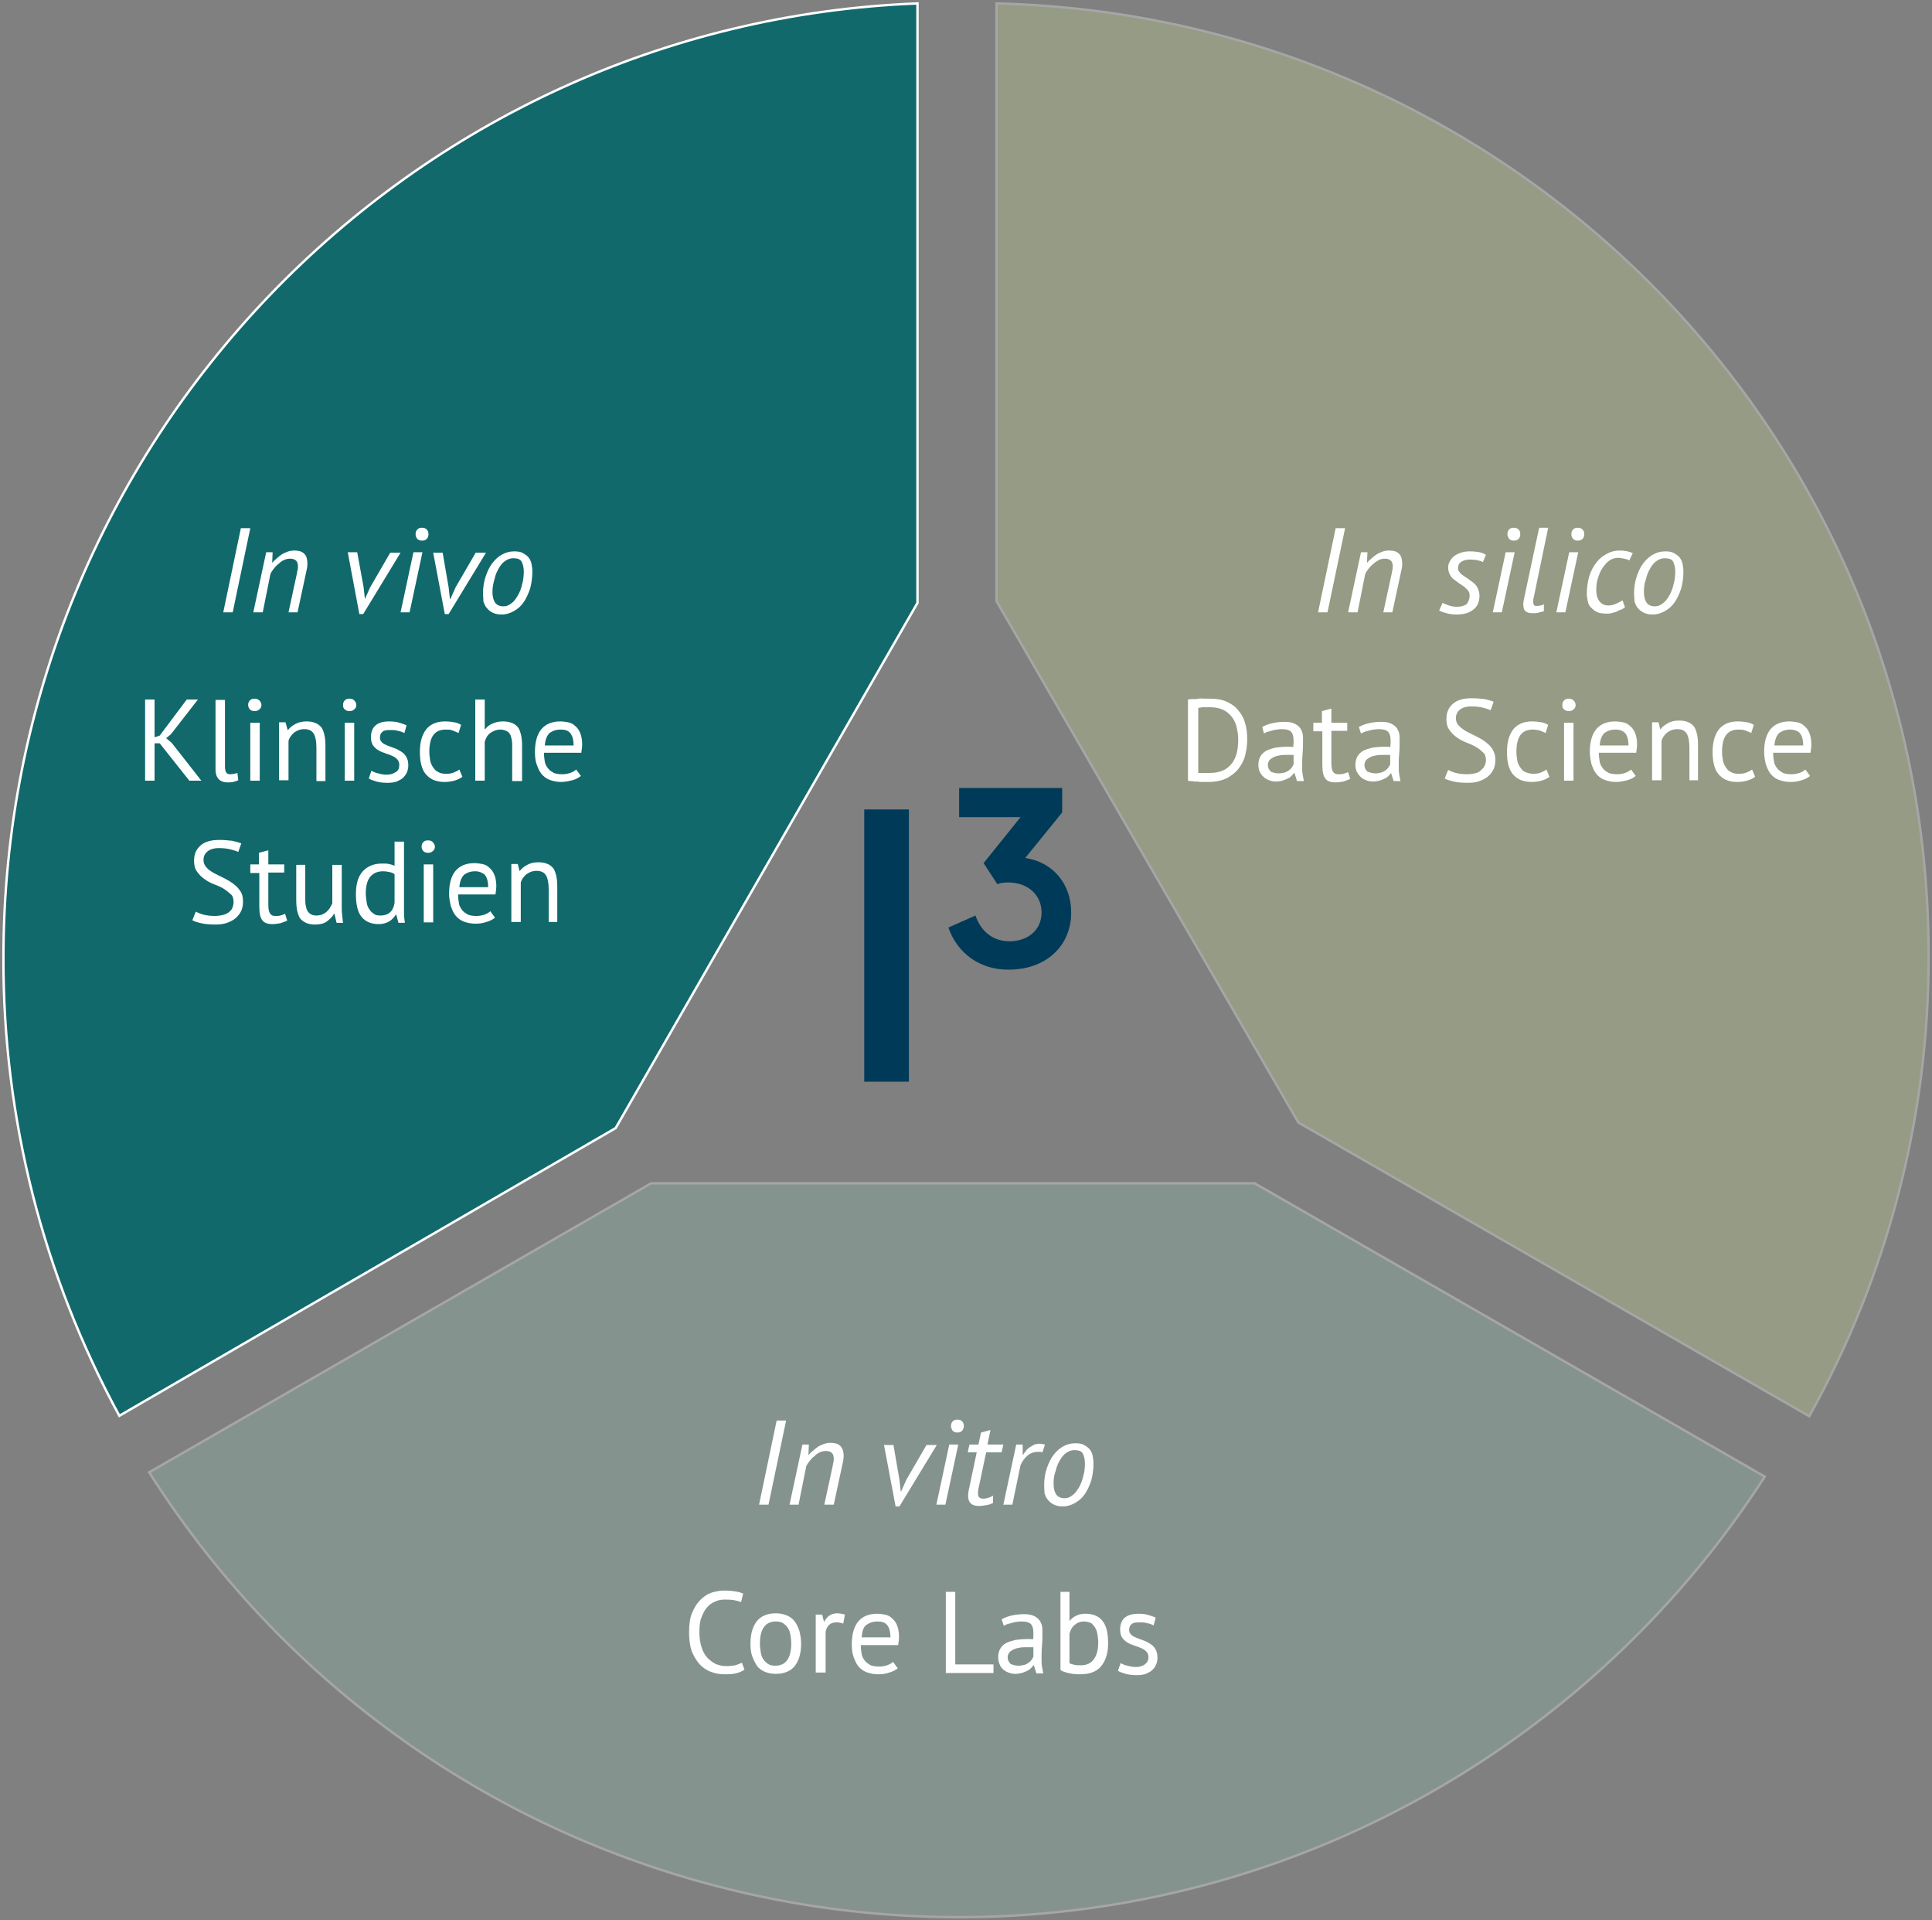 <svg xmlns="http://www.w3.org/2000/svg" xmlns:xlink="http://www.w3.org/1999/xlink" id="Ebene_1" x="0px" y="0px" viewBox="0 0 450 447.2" xml:space="preserve"><rect x="0" y="0" width="450" height="447.2" fill="#808080" stroke="none"/><g id="Gruppe_11_00000158750010800785946660000008504024992842609069_" transform="translate(0 0.001)">	<g id="Gruppe_6_00000165215396156392420470000007376741259705454522_" transform="translate(0 -0.001)">		<g>			<defs>				<rect id="SVGID_00000098201545481975005590000013239417201880382139_" width="214.5" height="330.8"></rect>			</defs>			<clipPath id="SVGID_00000033346312459264601390000010645547083663679665_">				<use xlink:href="#SVGID_00000098201545481975005590000013239417201880382139_"></use>			</clipPath>							<g id="Gruppe_5_00000002368109897427468380000000597105095724429988_" clip-path="url(#SVGID_00000033346312459264601390000010645547083663679665_)">				<path id="Pfad_2_00000003798171941381747440000012029810922355307199_" fill="#11696C" d="M213.7,140.4V0.8     C95.3,5.4,0.8,103.2,0.8,223.1c-0.1,37.2,9.2,73.9,27,106.6l115.6-67L213.7,140.4z"></path>									<path id="Pfad_3_00000132795861382522478860000012075003274422794403_" fill="#11696C" stroke="#FFFFFF" stroke-width="0.559" stroke-miterlimit="10" d="     M213.7,140.4V0.8C95.3,5.4,0.8,103.2,0.8,223.1c-0.1,37.2,9.2,73.9,27,106.6l115.6-67L213.7,140.4z"></path>			</g>		</g>	</g>	<g id="Gruppe_8_00000062895154179309650020000014139433754123163307_" transform="translate(231.308 -0.001)">		<g>			<defs>				<rect id="SVGID_00000081624177916386887560000016192144710921515686_" x="0" width="218.7" height="330.8"></rect>			</defs>			<clipPath id="SVGID_00000072965328240725171210000005376121433036990354_">				<use xlink:href="#SVGID_00000081624177916386887560000016192144710921515686_"></use>			</clipPath>							<g id="Gruppe_7_00000103946112012563678480000012575469127074517169_" opacity="0.3" clip-path="url(#SVGID_00000072965328240725171210000005376121433036990354_)">				<path id="Pfad_4_00000062172214333398809990000009342859217640399252_" fill="#C6DB8C" d="M71.1,261.4l119,68.4     C208.4,297,218,260,217.9,222.5C217.9,101.8,121.2,3.7,0.8,0.8V140L71.1,261.4z"></path>									<path id="Pfad_5_00000103243839444517233950000003215658304534100915_" fill="#C6DB8C" stroke="#FFFFFF" stroke-width="0.559" stroke-miterlimit="10" d="     M71.1,261.4l119,68.4C208.4,297,218,260,217.9,222.5C217.9,101.8,121.2,3.7,0.8,0.8V140L71.1,261.4z"></path>			</g>		</g>	</g>	<g id="Gruppe_10_00000054983078190968820530000002855726824492002215_" transform="translate(33.645 274.766)">		<g>			<defs>				<rect id="SVGID_00000089563888153445651630000003259949157186892942_" x="0" y="0" width="378.5" height="172.4"></rect>			</defs>			<clipPath id="SVGID_00000044884712823691186080000002625272645318466203_">				<use xlink:href="#SVGID_00000089563888153445651630000003259949157186892942_"></use>			</clipPath>							<g id="Gruppe_9_00000142167659892471775490000001894551818613821358_" opacity="0.3" clip-path="url(#SVGID_00000044884712823691186080000002625272645318466203_)">				<path id="Pfad_6_00000119833683823514933030000016984795921018736791_" fill="#8EBEAB" d="M118,0.8L1.1,68.1     C67.2,172.2,205.2,203,309.3,136.8c27.3-17.4,50.6-40.5,68.1-67.7L258.6,0.8H118z"></path>									<path id="Pfad_7_00000071520169249064442630000007932983097287185853_" fill="#8EBEAB" stroke="#FFFFFF" stroke-width="0.56" stroke-miterlimit="10" d="     M118,0.8L1.1,68.1C67.2,172.2,205.2,203,309.3,136.8c27.3-17.4,50.6-40.5,68.1-67.7L258.6,0.8H118z"></path>			</g>		</g>	</g>	<g>		<path fill="#003A59" d="M211.7,251.9h-10.4v-63.4h10.4V251.9z"></path>	</g>	<g>		<path fill="#003A59" d="M220.9,216l6.3-2.8c1.3,3.8,4.2,6,7.9,6c4.4,0,7.5-2.7,7.5-6.7c0-4.1-3.2-7-7.8-7c-0.9,0-1.7,0.1-2.5,0.4   l-3.2-4.9l8.6-10.7h-14.3v-6.8h24v5.7l-8.6,10.6c6.3,0.9,10.7,5.9,10.7,12.7c0,7.9-6,13.3-14.5,13.3   C228.4,225.9,223,222.1,220.9,216z"></path>	</g>	<g>		<path fill="#FFFFFF" d="M56.1,123h2.2l-4.1,19.6H52L56.1,123z"></path>		<path fill="#FFFFFF" d="M67.2,142.6l1.9-8.8c0.1-0.3,0.1-0.7,0.2-1c0.1-0.3,0.1-0.6,0.1-0.9c0-0.5-0.1-1-0.4-1.3s-0.7-0.5-1.4-0.5   c-0.5,0-1,0.1-1.4,0.3c-0.5,0.2-0.9,0.5-1.3,0.9c-0.4,0.3-0.8,0.7-1.1,1.1c-0.3,0.4-0.6,0.8-0.8,1.2l-1.8,9H59l3-14h1.5l-0.1,2.4   h0.1c0.2-0.3,0.5-0.6,0.9-0.9c0.3-0.3,0.7-0.6,1.1-0.9c0.4-0.3,0.9-0.5,1.4-0.7c0.5-0.2,1.1-0.3,1.7-0.3c0.9,0,1.7,0.2,2.2,0.7   c0.5,0.4,0.8,1.2,0.8,2.4c0,0.6-0.1,1.2-0.3,2l-2,9.3H67.2z"></path>		<path fill="#FFFFFF" d="M84.7,136.8l0.3,2.7H85l1.2-2.7l4.7-8.1h2.4l-8.7,14.3h-0.9L81,128.6h2.2L84.7,136.8z"></path>		<path fill="#FFFFFF" d="M96.3,128.6h2.1l-3,14h-2.1L96.3,128.6z M96.8,124.4c0-0.4,0.1-0.8,0.4-1.1s0.6-0.4,1.1-0.4   c0.4,0,0.8,0.1,1.1,0.4c0.3,0.3,0.4,0.7,0.4,1.1c0,0.4-0.1,0.8-0.4,1.1c-0.3,0.3-0.7,0.4-1.1,0.4c-0.4,0-0.8-0.1-1.1-0.4   C96.9,125.1,96.8,124.8,96.8,124.4z"></path>		<path fill="#FFFFFF" d="M104.5,136.8l0.3,2.7h0.1l1.2-2.7l4.7-8.1h2.4l-8.7,14.3h-0.9l-2.7-14.3h2.2L104.5,136.8z"></path>		<path fill="#FFFFFF" d="M112.5,138.3c0-1.5,0.2-2.8,0.6-4s0.9-2.3,1.6-3.2c0.7-0.9,1.5-1.6,2.3-2c0.9-0.5,1.8-0.7,2.8-0.7   c0.8,0,1.5,0.1,2,0.4s1,0.6,1.3,1s0.6,0.9,0.7,1.5s0.2,1.2,0.2,1.8c0,1.4-0.2,2.7-0.5,3.9c-0.4,1.2-0.9,2.3-1.5,3.2   c-0.6,0.9-1.4,1.6-2.3,2.1c-0.9,0.5-1.8,0.8-2.8,0.8c-0.8,0-1.5-0.1-2.1-0.4s-1-0.6-1.4-1.1c-0.4-0.4-0.6-1-0.8-1.5   C112.6,139.4,112.5,138.8,112.5,138.3z M114.7,137.8c0,1.1,0.2,1.9,0.6,2.5c0.4,0.6,1.1,0.9,2,0.9c0.6,0,1.2-0.2,1.8-0.7   c0.6-0.4,1-1,1.5-1.8c0.4-0.7,0.8-1.6,1-2.6c0.3-1,0.4-2,0.4-3c0-1-0.2-1.7-0.5-2.3c-0.3-0.6-1-0.8-2-0.8c-0.6,0-1.2,0.2-1.8,0.6   c-0.6,0.4-1.1,1-1.5,1.7c-0.4,0.7-0.8,1.5-1,2.5C114.9,135.8,114.7,136.8,114.7,137.8z"></path>	</g>	<g>		<path fill="#FFFFFF" d="M37.2,173.1H36v8.7h-2.2v-18.9H36v8.8l1.2-0.4l6.3-8.4h2.6l-6.3,8.1l-1.1,0.9L40,173l6.9,8.8h-2.8   L37.2,173.1z"></path>		<path fill="#FFFFFF" d="M52.4,178.5c0,0.6,0.1,1.1,0.3,1.4c0.2,0.3,0.5,0.4,0.9,0.4c0.2,0,0.5,0,0.8-0.1c0.3,0,0.6-0.1,0.9-0.2   l0.2,1.7c-0.3,0.1-0.7,0.3-1.2,0.4c-0.5,0.1-1,0.1-1.3,0.1c-0.8,0-1.5-0.2-2-0.7c-0.5-0.5-0.8-1.2-0.8-2.3v-16.2h2.2V178.5z"></path>		<path fill="#FFFFFF" d="M57.8,164.2c0-0.4,0.1-0.8,0.4-1.1c0.3-0.3,0.6-0.4,1.1-0.4c0.4,0,0.8,0.1,1.1,0.4   c0.3,0.3,0.5,0.7,0.5,1.1s-0.2,0.8-0.5,1c-0.3,0.3-0.7,0.4-1.1,0.4c-0.4,0-0.8-0.1-1.1-0.4C58,165,57.8,164.6,57.8,164.2z    M58.3,168.3h2.2v13.5h-2.2V168.3z"></path>		<path fill="#FFFFFF" d="M73.7,181.8v-7.7c0-1.4-0.2-2.5-0.6-3.2c-0.4-0.7-1.1-1.1-2.2-1.1c-1,0-1.7,0.3-2.4,0.8   c-0.6,0.5-1.1,1.2-1.3,1.9v9.2h-2.2v-13.5h1.5L67,170h0.1c0.4-0.6,1-1,1.7-1.4c0.7-0.4,1.6-0.6,2.6-0.6c0.7,0,1.4,0.1,1.9,0.3   c0.6,0.2,1,0.5,1.4,0.9s0.6,1,0.8,1.7c0.2,0.7,0.3,1.7,0.3,2.8v8.2H73.7z"></path>		<path fill="#FFFFFF" d="M79.9,164.2c0-0.4,0.1-0.8,0.4-1.1c0.3-0.3,0.6-0.4,1.1-0.4s0.8,0.1,1.1,0.4c0.3,0.3,0.5,0.7,0.5,1.1   s-0.2,0.8-0.5,1c-0.3,0.3-0.7,0.4-1.1,0.4s-0.8-0.1-1.1-0.4C80,165,79.9,164.6,79.9,164.2z M80.3,168.3h2.2v13.5h-2.2V168.3z"></path>		<path fill="#FFFFFF" d="M93,178.1c0-0.5-0.2-1-0.5-1.3c-0.3-0.3-0.7-0.6-1.2-0.8c-0.5-0.2-1-0.4-1.6-0.6c-0.6-0.2-1.1-0.4-1.6-0.7   s-0.9-0.7-1.2-1.1s-0.5-1.1-0.5-1.9c0-1.3,0.4-2.2,1.1-2.8c0.7-0.6,1.8-0.9,3.1-0.9c1,0,1.8,0.1,2.4,0.3c0.7,0.2,1.2,0.4,1.7,0.6   l-0.5,1.8c-0.4-0.2-0.9-0.4-1.5-0.5c-0.6-0.2-1.2-0.2-1.9-0.2c-0.8,0-1.4,0.1-1.7,0.4c-0.4,0.3-0.6,0.7-0.6,1.4   c0,0.5,0.2,0.8,0.5,1.1s0.7,0.5,1.2,0.7s1,0.4,1.6,0.6c0.6,0.2,1.1,0.5,1.6,0.8c0.5,0.3,0.9,0.7,1.2,1.2c0.3,0.5,0.5,1.1,0.5,2   c0,0.6-0.1,1.1-0.3,1.6s-0.5,0.9-0.9,1.3c-0.4,0.4-0.9,0.6-1.5,0.9c-0.6,0.2-1.3,0.3-2.1,0.3c-1,0-1.9-0.1-2.6-0.3   c-0.7-0.2-1.3-0.4-1.8-0.7l0.6-1.8c0.4,0.2,1,0.5,1.6,0.6c0.7,0.2,1.3,0.3,2,0.3c0.8,0,1.4-0.2,1.9-0.5   C92.8,179.5,93,178.9,93,178.1z"></path>		<path fill="#FFFFFF" d="M107.7,180.9c-0.5,0.4-1.2,0.7-1.9,0.9c-0.7,0.2-1.5,0.3-2.3,0.3c-1,0-1.9-0.2-2.6-0.5   c-0.7-0.3-1.3-0.8-1.8-1.4s-0.8-1.4-1-2.2s-0.3-1.8-0.3-2.9c0-2.3,0.5-4,1.5-5.3c1-1.2,2.5-1.8,4.3-1.8c0.9,0,1.6,0.1,2.2,0.2   c0.6,0.1,1.1,0.3,1.6,0.6l-0.6,1.9c-0.4-0.2-0.9-0.4-1.4-0.6s-1-0.2-1.6-0.2c-2.6,0-3.8,1.7-3.8,5.2c0,0.7,0.1,1.3,0.2,2   c0.1,0.6,0.4,1.2,0.7,1.6c0.3,0.5,0.7,0.9,1.2,1.1c0.5,0.3,1.1,0.4,1.9,0.4c0.6,0,1.2-0.1,1.7-0.3c0.5-0.2,0.9-0.4,1.3-0.7   L107.7,180.9z"></path>		<path fill="#FFFFFF" d="M119.3,181.8v-7.7c0-0.7,0-1.3-0.1-1.8c-0.1-0.5-0.2-1-0.4-1.3c-0.2-0.4-0.5-0.6-0.9-0.8   c-0.4-0.2-0.9-0.3-1.4-0.3c-0.8,0-1.6,0.3-2.3,0.8s-1.1,1.3-1.3,2.1v9h-2.2v-18.9h2.2v6.9h0.1c0.5-0.6,1-1,1.7-1.3   c0.7-0.3,1.5-0.5,2.4-0.5c0.8,0,1.4,0.1,2,0.3s1,0.5,1.4,0.9s0.6,1,0.8,1.7c0.2,0.7,0.3,1.7,0.3,2.8v8.2H119.3z"></path>		<path fill="#FFFFFF" d="M135.3,180.7c-0.5,0.4-1.2,0.8-2,1s-1.7,0.4-2.6,0.4c-1,0-1.9-0.2-2.7-0.5c-0.8-0.3-1.4-0.8-1.9-1.4   s-0.8-1.4-1.1-2.2s-0.4-1.8-0.4-2.9c0-2.3,0.5-4.1,1.5-5.3c1-1.2,2.5-1.8,4.4-1.8c0.6,0,1.2,0.1,1.8,0.2c0.6,0.1,1.2,0.4,1.6,0.8   c0.5,0.4,0.9,0.9,1.2,1.6c0.3,0.7,0.5,1.6,0.5,2.7c0,0.6-0.1,1.3-0.2,2h-8.7c0,0.8,0.1,1.5,0.2,2.1s0.4,1.1,0.8,1.6   c0.3,0.4,0.8,0.7,1.3,1c0.5,0.2,1.2,0.3,2,0.3c0.6,0,1.2-0.1,1.8-0.3c0.6-0.2,1.1-0.5,1.4-0.8L135.3,180.7z M130.6,169.9   c-1.1,0-1.9,0.3-2.6,0.8c-0.6,0.6-1,1.5-1.1,2.9h6.7c0-1.4-0.3-2.3-0.8-2.9S131.6,169.9,130.6,169.9z"></path>	</g>	<g>		<path fill="#FFFFFF" d="M54.4,210c0-0.8-0.2-1.4-0.7-1.8s-1-0.9-1.7-1.3c-0.7-0.4-1.4-0.7-2.2-1s-1.5-0.7-2.2-1.2s-1.2-1-1.7-1.7   c-0.5-0.7-0.7-1.5-0.7-2.6c0-1.5,0.5-2.6,1.5-3.5c1-0.9,2.5-1.3,4.4-1.3c1.1,0,2.1,0.1,3,0.2c0.9,0.2,1.6,0.4,2.1,0.6l-0.7,2   c-0.4-0.2-1-0.4-1.8-0.6c-0.8-0.2-1.7-0.3-2.7-0.3c-1.2,0-2.1,0.3-2.7,0.8c-0.6,0.5-0.9,1.2-0.9,1.9c0,0.7,0.2,1.3,0.7,1.8   c0.4,0.5,1,0.9,1.7,1.3c0.7,0.4,1.4,0.7,2.2,1.1c0.8,0.4,1.5,0.8,2.2,1.3s1.2,1,1.7,1.7s0.7,1.5,0.7,2.5c0,0.8-0.1,1.5-0.4,2.2   c-0.3,0.6-0.7,1.2-1.3,1.7c-0.6,0.5-1.2,0.8-2,1.1s-1.7,0.4-2.7,0.4c-1.3,0-2.5-0.1-3.3-0.3c-0.9-0.2-1.6-0.4-2.1-0.7l0.8-2   c0.4,0.2,1,0.5,1.8,0.7c0.8,0.2,1.7,0.3,2.7,0.3c0.6,0,1.2-0.1,1.7-0.2c0.5-0.1,1-0.3,1.4-0.6s0.7-0.6,0.9-1   C54.3,211,54.4,210.5,54.4,210z"></path>		<path fill="#FFFFFF" d="M58.2,201.3h2.1v-2.7l2.2-0.6v3.3h3.7v1.9h-3.7v7.5c0,0.9,0.1,1.6,0.4,2c0.2,0.4,0.6,0.6,1.2,0.6   c0.5,0,0.9,0,1.2-0.1c0.3-0.1,0.7-0.2,1.1-0.4l0.5,1.6c-0.5,0.2-1,0.4-1.6,0.6c-0.6,0.1-1.2,0.2-1.9,0.2c-1.1,0-1.9-0.3-2.3-0.9   c-0.5-0.6-0.7-1.7-0.7-3.1v-7.9h-2.1V201.3z"></path>		<path fill="#FFFFFF" d="M71.1,201.3v7.7c0,0.7,0,1.3,0.1,1.8c0.1,0.5,0.2,1,0.4,1.3c0.2,0.4,0.5,0.6,0.8,0.8   c0.3,0.2,0.8,0.3,1.3,0.3c0.5,0,0.9-0.1,1.3-0.2c0.4-0.2,0.7-0.4,1-0.6c0.3-0.3,0.6-0.6,0.8-0.9c0.2-0.4,0.4-0.7,0.6-1.1v-9h2.2   v9.7c0,0.6,0,1.3,0.1,2s0.1,1.3,0.2,1.8h-1.5l-0.5-2.1h-0.1c-0.4,0.7-1,1.3-1.7,1.8s-1.6,0.7-2.7,0.7c-0.7,0-1.4-0.1-1.9-0.3   c-0.5-0.2-1-0.5-1.4-0.9c-0.4-0.4-0.6-1-0.8-1.7c-0.2-0.7-0.3-1.7-0.3-2.8v-8.2H71.1z"></path>		<path fill="#FFFFFF" d="M94.1,210.2c0,0.9,0,1.8,0,2.5s0.1,1.5,0.2,2.2h-1.5l-0.5-1.9h-0.1c-0.4,0.6-0.9,1.2-1.6,1.6   c-0.7,0.4-1.5,0.6-2.4,0.6c-1.8,0-3.1-0.6-4-1.7s-1.3-2.9-1.3-5.3c0-2.3,0.5-4.1,1.6-5.3s2.6-1.8,4.5-1.8c0.7,0,1.2,0,1.6,0.1   c0.4,0.1,0.8,0.2,1.3,0.4v-5.6h2.2V210.2z M88.6,213.2c0.9,0,1.6-0.2,2.2-0.7s0.9-1.2,1.1-2.2v-6.7c-0.3-0.3-0.7-0.4-1.1-0.5   c-0.4-0.1-1-0.2-1.6-0.2c-1.2,0-2.2,0.4-2.9,1.2c-0.7,0.8-1.1,2.1-1.1,3.9c0,0.7,0.1,1.4,0.2,2.1s0.3,1.2,0.6,1.6   c0.3,0.5,0.6,0.8,1.1,1.1C87.4,213.1,88,213.2,88.6,213.2z"></path>		<path fill="#FFFFFF" d="M98.2,197.2c0-0.4,0.1-0.8,0.4-1.1c0.3-0.3,0.6-0.4,1.1-0.4c0.4,0,0.8,0.1,1.1,0.4   c0.3,0.3,0.5,0.7,0.5,1.1s-0.2,0.8-0.5,1c-0.3,0.3-0.7,0.4-1.1,0.4c-0.4,0-0.8-0.1-1.1-0.4C98.4,198,98.2,197.6,98.2,197.2z    M98.7,201.3h2.2v13.5h-2.2V201.3z"></path>		<path fill="#FFFFFF" d="M115.3,213.7c-0.5,0.4-1.2,0.8-2,1c-0.8,0.3-1.7,0.4-2.6,0.4c-1,0-1.9-0.2-2.7-0.5   c-0.8-0.3-1.4-0.8-1.9-1.4s-0.8-1.4-1.1-2.2c-0.2-0.9-0.4-1.8-0.4-2.9c0-2.3,0.5-4.1,1.5-5.3c1-1.2,2.5-1.8,4.4-1.8   c0.6,0,1.2,0.1,1.8,0.2c0.6,0.1,1.2,0.4,1.6,0.8c0.5,0.4,0.9,0.9,1.2,1.6c0.3,0.7,0.5,1.6,0.5,2.7c0,0.6-0.1,1.3-0.2,2h-8.7   c0,0.8,0.1,1.5,0.2,2.1s0.4,1.1,0.8,1.6c0.3,0.4,0.8,0.7,1.3,1c0.5,0.2,1.2,0.3,2,0.3c0.6,0,1.2-0.1,1.8-0.3   c0.6-0.2,1.1-0.5,1.4-0.8L115.3,213.7z M110.7,202.9c-1.1,0-1.9,0.3-2.6,0.8c-0.6,0.6-1,1.5-1.1,2.9h6.7c0-1.4-0.3-2.3-0.8-2.9   C112.3,203.2,111.6,202.9,110.7,202.9z"></path>		<path fill="#FFFFFF" d="M127.8,214.8v-7.7c0-1.4-0.2-2.5-0.6-3.2c-0.4-0.7-1.1-1.1-2.2-1.1c-1,0-1.7,0.3-2.4,0.8   c-0.6,0.5-1.1,1.2-1.3,1.9v9.2h-2.2v-13.5h1.5l0.4,1.6h0.1c0.4-0.6,1-1,1.7-1.4c0.7-0.4,1.6-0.6,2.6-0.6c0.7,0,1.4,0.1,1.9,0.3   c0.6,0.2,1,0.5,1.4,0.9s0.6,1,0.8,1.7c0.2,0.7,0.3,1.7,0.3,2.8v8.2H127.8z"></path>	</g>	<g>		<path fill="#FFFFFF" d="M311.1,123h2.2l-4.1,19.6H307L311.1,123z"></path>		<path fill="#FFFFFF" d="M322.2,142.6l1.9-8.8c0.1-0.3,0.1-0.7,0.2-1c0.1-0.3,0.1-0.6,0.1-0.9c0-0.5-0.1-1-0.4-1.3   s-0.7-0.5-1.4-0.5c-0.5,0-1,0.1-1.4,0.3s-0.9,0.5-1.3,0.9c-0.4,0.3-0.8,0.7-1.1,1.1c-0.3,0.4-0.6,0.8-0.8,1.2l-1.8,9H314l3-14h1.5   l-0.1,2.4h0.1c0.2-0.3,0.5-0.6,0.9-0.9c0.3-0.3,0.7-0.6,1.1-0.9c0.4-0.3,0.9-0.5,1.4-0.7c0.5-0.2,1.1-0.3,1.7-0.3   c0.9,0,1.7,0.2,2.2,0.7c0.5,0.4,0.8,1.2,0.8,2.4c0,0.6-0.1,1.2-0.3,2l-2,9.3H322.2z"></path>		<path fill="#FFFFFF" d="M342.3,138.7c0-0.5-0.1-0.9-0.4-1.2c-0.2-0.3-0.6-0.6-0.9-0.9c-0.4-0.3-0.8-0.5-1.2-0.8   c-0.4-0.3-0.8-0.6-1.2-0.9c-0.4-0.3-0.7-0.7-0.9-1.1c-0.2-0.4-0.4-1-0.4-1.6c0-0.5,0.1-1,0.4-1.5s0.6-0.9,1-1.2   c0.4-0.3,1-0.6,1.6-0.8s1.3-0.3,2-0.3c1,0,1.8,0.1,2.3,0.2c0.5,0.1,1,0.3,1.5,0.6l-0.7,1.7c-0.7-0.4-1.8-0.6-3.1-0.6   c-0.8,0-1.4,0.2-1.9,0.5c-0.5,0.3-0.8,0.8-0.8,1.5c0,0.4,0.1,0.7,0.4,1c0.2,0.3,0.6,0.6,0.9,0.8c0.4,0.3,0.8,0.5,1.2,0.8   s0.8,0.6,1.2,0.9c0.4,0.3,0.7,0.8,0.9,1.2c0.2,0.5,0.4,1,0.4,1.7c0,1.5-0.5,2.6-1.5,3.3c-1,0.8-2.3,1.1-3.9,1.1   c-0.8,0-1.6-0.1-2.3-0.3s-1.3-0.4-1.7-0.6l0.8-1.8c0.4,0.2,0.9,0.4,1.5,0.6s1.2,0.3,1.9,0.3c0.9,0,1.6-0.2,2.2-0.6   C342,140.2,342.3,139.5,342.3,138.7z"></path>		<path fill="#FFFFFF" d="M350.7,128.6h2.1l-3,14h-2.1L350.7,128.6z M351.1,124.4c0-0.4,0.1-0.8,0.4-1.1c0.3-0.3,0.6-0.4,1.1-0.4   c0.4,0,0.8,0.1,1.1,0.4s0.4,0.7,0.4,1.1c0,0.4-0.1,0.8-0.4,1.1c-0.3,0.3-0.7,0.4-1.1,0.4c-0.4,0-0.8-0.1-1.1-0.4   C351.3,125.1,351.1,124.8,351.1,124.4z"></path>		<path fill="#FFFFFF" d="M357.2,139.3c-0.1,0.3-0.1,0.6-0.1,0.8c0,0.4,0.1,0.6,0.2,0.8c0.1,0.2,0.3,0.2,0.5,0.2   c0.4,0,0.7,0,0.9-0.1c0.3,0,0.6-0.1,0.9-0.3v1.6c-0.2,0.1-0.4,0.2-0.6,0.2s-0.5,0.1-0.7,0.2c-0.2,0-0.5,0.1-0.7,0.1   c-0.2,0-0.4,0-0.6,0c-0.7,0-1.2-0.1-1.6-0.4c-0.4-0.3-0.6-0.8-0.6-1.7c0-0.4,0.1-0.8,0.2-1.4l3.5-16.4h2.1L357.2,139.3z"></path>		<path fill="#FFFFFF" d="M365.5,128.6h2.1l-3,14h-2.1L365.5,128.6z M366,124.4c0-0.4,0.1-0.8,0.4-1.1c0.3-0.3,0.6-0.4,1.1-0.4   c0.4,0,0.8,0.1,1.1,0.4s0.4,0.7,0.4,1.1c0,0.4-0.1,0.8-0.4,1.1c-0.3,0.3-0.7,0.4-1.1,0.4c-0.4,0-0.8-0.1-1.1-0.4   C366.1,125.1,366,124.8,366,124.4z"></path>		<path fill="#FFFFFF" d="M378.5,141.4c-0.3,0.2-0.6,0.5-1,0.6s-0.7,0.3-1.1,0.5c-0.4,0.1-0.8,0.2-1.1,0.3c-0.4,0.1-0.7,0.1-1.1,0.1   c-0.9,0-1.7-0.1-2.3-0.4s-1-0.7-1.4-1.1s-0.6-0.9-0.7-1.5c-0.1-0.5-0.2-1-0.2-1.5c0-1.6,0.2-3,0.6-4.3c0.4-1.3,1-2.3,1.7-3.2   c0.7-0.9,1.5-1.5,2.5-2c0.9-0.5,1.9-0.7,2.9-0.7c0.7,0,1.3,0.1,1.8,0.2c0.5,0.1,0.9,0.3,1.2,0.4l-0.8,1.7   c-0.3-0.2-0.7-0.3-1.2-0.4c-0.5-0.1-1-0.2-1.5-0.2c-0.6,0-1.3,0.2-1.9,0.6c-0.6,0.4-1.1,1-1.6,1.7s-0.8,1.5-1.1,2.4   s-0.4,1.8-0.4,2.8c0,1.2,0.3,2.1,0.8,2.7c0.5,0.6,1.2,0.9,2,0.9c0.6,0,1.1-0.1,1.8-0.4c0.6-0.3,1.1-0.5,1.5-0.8L378.5,141.4z"></path>		<path fill="#FFFFFF" d="M380.6,138.3c0-1.5,0.2-2.8,0.6-4s0.9-2.3,1.6-3.2c0.7-0.9,1.5-1.6,2.3-2c0.9-0.5,1.8-0.7,2.8-0.7   c0.8,0,1.5,0.1,2,0.4s1,0.6,1.3,1c0.3,0.4,0.6,0.9,0.7,1.5c0.1,0.6,0.2,1.2,0.2,1.8c0,1.4-0.2,2.7-0.5,3.9   c-0.4,1.2-0.9,2.3-1.5,3.2c-0.6,0.9-1.4,1.6-2.3,2.1c-0.9,0.5-1.8,0.8-2.8,0.8c-0.8,0-1.5-0.1-2.1-0.4s-1-0.6-1.4-1.1   c-0.4-0.4-0.6-1-0.8-1.5C380.7,139.4,380.6,138.8,380.6,138.3z M382.9,137.8c0,1.1,0.2,1.9,0.6,2.5c0.4,0.6,1.1,0.9,2,0.9   c0.6,0,1.2-0.2,1.8-0.7c0.6-0.4,1-1,1.5-1.8c0.4-0.7,0.8-1.6,1-2.6c0.3-1,0.4-2,0.4-3c0-1-0.2-1.7-0.5-2.3c-0.3-0.6-1-0.8-2-0.8   c-0.6,0-1.2,0.2-1.8,0.6s-1.1,1-1.5,1.7s-0.8,1.5-1,2.5C383,135.8,382.9,136.8,382.9,137.8z"></path>	</g>	<g>		<path fill="#FFFFFF" d="M276.8,162.9c0.3-0.1,0.7-0.1,1.1-0.1s0.9,0,1.3-0.1s0.9,0,1.4,0c0.4,0,0.8,0,1.2,0c1.5,0,2.8,0.2,3.9,0.7   c1.1,0.5,2,1.1,2.7,2c0.7,0.8,1.3,1.8,1.6,3c0.4,1.2,0.5,2.5,0.5,3.9c0,1.3-0.2,2.5-0.5,3.7s-0.9,2.2-1.6,3.1   c-0.7,0.9-1.7,1.6-2.8,2.2c-1.2,0.5-2.5,0.8-4.2,0.8c-0.3,0-0.7,0-1.1,0s-0.9,0-1.4-0.1c-0.5,0-0.9,0-1.3-0.1   c-0.4,0-0.7,0-0.9-0.1V162.9z M281.9,164.7c-0.2,0-0.5,0-0.8,0c-0.3,0-0.6,0-0.8,0c-0.3,0-0.5,0-0.7,0.1c-0.2,0-0.4,0-0.5,0.1V180   c0.1,0,0.3,0,0.5,0s0.5,0,0.8,0c0.3,0,0.5,0,0.8,0c0.3,0,0.4,0,0.5,0c1.3,0,2.3-0.2,3.2-0.6c0.9-0.4,1.5-1,2.1-1.7   c0.5-0.7,0.9-1.6,1.1-2.5c0.2-0.9,0.3-1.9,0.3-2.9c0-0.9-0.1-1.8-0.3-2.7c-0.2-0.9-0.5-1.7-1-2.4c-0.5-0.7-1.1-1.3-2-1.8   C284.1,164.9,283.1,164.7,281.9,164.7z"></path>		<path fill="#FFFFFF" d="M294,169.3c0.7-0.4,1.5-0.7,2.4-0.9s1.9-0.3,2.8-0.3c0.9,0,1.7,0.1,2.3,0.4c0.6,0.3,1,0.6,1.3,1   s0.5,0.9,0.6,1.3c0.1,0.5,0.1,1,0.1,1.5c0,1.1,0,2.1-0.1,3.2c-0.1,1-0.1,2-0.1,2.9c0,0.7,0,1.3,0.1,1.9c0.1,0.6,0.2,1.1,0.3,1.6   h-1.6l-0.6-1.9h-0.1c-0.2,0.3-0.4,0.5-0.6,0.7s-0.5,0.5-0.9,0.6c-0.3,0.2-0.7,0.3-1.2,0.5c-0.5,0.1-1,0.2-1.5,0.2   s-1.1-0.1-1.6-0.3s-0.9-0.4-1.3-0.8c-0.4-0.3-0.6-0.7-0.9-1.2c-0.2-0.5-0.3-1-0.3-1.6c0-0.8,0.2-1.5,0.5-2c0.3-0.5,0.8-1,1.4-1.3   c0.6-0.3,1.3-0.5,2.1-0.7c0.8-0.1,1.7-0.2,2.7-0.2c0.3,0,0.5,0,0.7,0c0.2,0,0.5,0,0.7,0.1c0.1-0.5,0.1-1,0.1-1.5   c0-1-0.2-1.7-0.6-2.1c-0.4-0.4-1.1-0.6-2.2-0.6c-0.3,0-0.6,0-1,0.1c-0.4,0-0.7,0.1-1.1,0.2c-0.4,0.1-0.7,0.2-1.1,0.3   s-0.6,0.3-0.9,0.4L294,169.3z M297.8,180.1c0.5,0,1-0.1,1.4-0.2c0.4-0.1,0.7-0.3,1-0.5c0.3-0.2,0.5-0.4,0.7-0.7   c0.2-0.3,0.3-0.5,0.4-0.7v-2.2c-0.3,0-0.5,0-0.8,0c-0.3,0-0.5,0-0.8,0c-0.6,0-1.1,0-1.6,0.1c-0.5,0.1-1,0.2-1.4,0.4   c-0.4,0.2-0.7,0.4-1,0.7c-0.2,0.3-0.4,0.7-0.4,1.1c0,0.6,0.2,1.1,0.7,1.6C296.5,179.9,297.1,180.1,297.8,180.1z"></path>		<path fill="#FFFFFF" d="M305.8,168.3h2.1v-2.7l2.2-0.6v3.3h3.7v1.9h-3.7v7.5c0,0.9,0.1,1.6,0.4,2c0.2,0.4,0.6,0.6,1.2,0.6   c0.5,0,0.9,0,1.2-0.1c0.3-0.1,0.7-0.2,1.1-0.4l0.5,1.6c-0.5,0.2-1,0.4-1.6,0.6c-0.6,0.1-1.2,0.2-1.9,0.2c-1.1,0-1.9-0.3-2.3-0.9   c-0.5-0.6-0.7-1.7-0.7-3.1v-7.9h-2.1V168.3z"></path>		<path fill="#FFFFFF" d="M316.5,169.3c0.7-0.4,1.5-0.7,2.4-0.9c0.9-0.2,1.9-0.3,2.8-0.3c0.9,0,1.7,0.1,2.3,0.4c0.6,0.3,1,0.6,1.3,1   c0.3,0.4,0.5,0.9,0.6,1.3c0.1,0.5,0.1,1,0.1,1.5c0,1.1,0,2.1-0.1,3.2c-0.1,1-0.1,2-0.1,2.9c0,0.7,0,1.3,0.1,1.9   c0.1,0.6,0.2,1.1,0.3,1.6h-1.6l-0.6-1.9H324c-0.2,0.3-0.4,0.5-0.6,0.7s-0.5,0.5-0.9,0.6c-0.3,0.2-0.7,0.3-1.2,0.5   c-0.5,0.1-1,0.2-1.5,0.2c-0.6,0-1.1-0.1-1.6-0.3c-0.5-0.2-0.9-0.4-1.3-0.8s-0.6-0.7-0.9-1.2c-0.2-0.5-0.3-1-0.3-1.6   c0-0.8,0.2-1.5,0.5-2c0.3-0.5,0.8-1,1.4-1.3c0.6-0.3,1.3-0.5,2.1-0.7c0.8-0.1,1.7-0.2,2.7-0.2c0.3,0,0.5,0,0.7,0s0.5,0,0.7,0.1   c0.1-0.5,0.1-1,0.1-1.5c0-1-0.2-1.7-0.6-2.1c-0.4-0.4-1.1-0.6-2.2-0.6c-0.3,0-0.6,0-1,0.1c-0.4,0-0.7,0.1-1.1,0.2   c-0.4,0.1-0.7,0.2-1.1,0.3c-0.3,0.1-0.6,0.3-0.9,0.4L316.5,169.3z M320.4,180.1c0.5,0,1-0.1,1.3-0.2c0.4-0.1,0.7-0.3,1-0.5   s0.5-0.4,0.7-0.7c0.2-0.3,0.3-0.5,0.4-0.7v-2.2c-0.3,0-0.5,0-0.8,0c-0.3,0-0.5,0-0.8,0c-0.6,0-1.1,0-1.6,0.1   c-0.5,0.1-1,0.2-1.4,0.4s-0.7,0.4-1,0.7c-0.2,0.3-0.4,0.7-0.4,1.1c0,0.6,0.2,1.1,0.7,1.6C319.1,179.9,319.7,180.1,320.4,180.1z"></path>	</g>	<g>		<path fill="#FFFFFF" d="M346.1,177c0-0.8-0.2-1.4-0.7-1.8c-0.5-0.5-1-0.9-1.7-1.3c-0.7-0.4-1.4-0.7-2.2-1   c-0.8-0.3-1.5-0.7-2.2-1.2s-1.2-1-1.7-1.7c-0.5-0.7-0.7-1.5-0.7-2.6c0-1.5,0.5-2.6,1.5-3.5c1-0.9,2.5-1.3,4.4-1.3   c1.1,0,2.1,0.1,3,0.2c0.9,0.2,1.6,0.4,2.1,0.6l-0.7,2c-0.4-0.2-1-0.4-1.8-0.6s-1.7-0.3-2.7-0.3c-1.2,0-2.1,0.3-2.7,0.8   c-0.6,0.5-0.9,1.2-0.9,1.9c0,0.7,0.2,1.3,0.7,1.8s1,0.9,1.7,1.3c0.7,0.4,1.4,0.7,2.2,1.1c0.8,0.4,1.5,0.8,2.2,1.3   c0.7,0.5,1.2,1,1.7,1.7c0.4,0.7,0.7,1.5,0.7,2.5c0,0.8-0.1,1.5-0.4,2.2c-0.3,0.6-0.7,1.2-1.3,1.7s-1.2,0.8-2,1.1s-1.7,0.4-2.7,0.4   c-1.4,0-2.5-0.1-3.3-0.3s-1.6-0.4-2.1-0.7l0.8-2c0.4,0.2,1,0.5,1.8,0.7c0.8,0.2,1.7,0.3,2.7,0.3c0.6,0,1.2-0.1,1.7-0.2   c0.5-0.1,1-0.3,1.3-0.6s0.7-0.6,0.9-1C346,178,346.1,177.5,346.1,177z"></path>		<path fill="#FFFFFF" d="M360.9,180.9c-0.5,0.4-1.2,0.7-1.9,0.9s-1.5,0.3-2.3,0.3c-1,0-1.9-0.2-2.6-0.5c-0.7-0.3-1.3-0.8-1.8-1.4   s-0.8-1.4-1-2.2s-0.3-1.8-0.3-2.9c0-2.3,0.5-4,1.5-5.3c1-1.2,2.5-1.8,4.3-1.8c0.9,0,1.6,0.1,2.2,0.2c0.6,0.1,1.1,0.3,1.6,0.6   l-0.6,1.9c-0.4-0.2-0.9-0.4-1.4-0.6c-0.5-0.1-1-0.2-1.6-0.2c-2.6,0-3.8,1.7-3.8,5.2c0,0.7,0.1,1.3,0.2,2c0.1,0.6,0.4,1.2,0.7,1.6   c0.3,0.5,0.7,0.9,1.2,1.1s1.1,0.4,1.9,0.4c0.6,0,1.2-0.1,1.7-0.3c0.5-0.2,0.9-0.4,1.3-0.7L360.9,180.9z"></path>		<path fill="#FFFFFF" d="M363.9,164.2c0-0.4,0.1-0.8,0.4-1.1c0.3-0.3,0.6-0.4,1.1-0.4c0.4,0,0.8,0.1,1.1,0.4   c0.3,0.3,0.5,0.7,0.5,1.1s-0.2,0.8-0.5,1c-0.3,0.3-0.7,0.4-1.1,0.4c-0.4,0-0.8-0.1-1.1-0.4C364,165,363.9,164.6,363.9,164.2z    M364.3,168.3h2.2v13.5h-2.2V168.3z"></path>		<path fill="#FFFFFF" d="M381,180.7c-0.5,0.4-1.2,0.8-2,1s-1.7,0.4-2.6,0.4c-1,0-1.9-0.2-2.7-0.5s-1.4-0.8-1.9-1.4   c-0.5-0.6-0.8-1.4-1.1-2.2c-0.2-0.9-0.4-1.8-0.4-2.9c0-2.3,0.5-4.1,1.5-5.3s2.5-1.8,4.4-1.8c0.6,0,1.2,0.1,1.8,0.2   c0.6,0.1,1.2,0.4,1.6,0.8c0.5,0.4,0.9,0.9,1.2,1.6c0.3,0.7,0.5,1.6,0.5,2.7c0,0.6-0.1,1.3-0.2,2h-8.7c0,0.8,0.1,1.5,0.2,2.1   s0.4,1.1,0.8,1.6c0.3,0.4,0.8,0.7,1.3,1c0.5,0.2,1.2,0.3,2,0.3c0.6,0,1.2-0.1,1.8-0.3c0.6-0.2,1.1-0.5,1.4-0.8L381,180.7z    M376.3,169.9c-1.1,0-1.9,0.3-2.6,0.8c-0.6,0.6-1,1.5-1.1,2.9h6.7c0-1.4-0.3-2.3-0.8-2.9C378,170.2,377.3,169.9,376.3,169.9z"></path>	</g>	<g>		<path fill="#FFFFFF" d="M393.5,181.8v-7.7c0-1.4-0.2-2.5-0.6-3.2c-0.4-0.7-1.1-1.1-2.2-1.1c-1,0-1.7,0.3-2.4,0.8   c-0.6,0.5-1.1,1.2-1.3,1.9v9.2h-2.2v-13.5h1.5l0.4,1.6h0.1c0.4-0.6,1-1,1.7-1.4c0.7-0.4,1.6-0.6,2.6-0.6c0.7,0,1.4,0.1,1.9,0.3   c0.6,0.2,1,0.5,1.4,0.9s0.6,1,0.8,1.7c0.2,0.7,0.3,1.7,0.3,2.8v8.2H393.5z"></path>	</g>	<g>		<path fill="#FFFFFF" d="M408.8,180.9c-0.5,0.4-1.2,0.7-1.9,0.9c-0.7,0.2-1.5,0.3-2.3,0.3c-1,0-1.9-0.2-2.6-0.5s-1.3-0.8-1.8-1.4   s-0.8-1.4-1-2.2s-0.3-1.8-0.3-2.9c0-2.3,0.5-4,1.5-5.3c1-1.2,2.5-1.8,4.3-1.8c0.9,0,1.6,0.1,2.2,0.2c0.6,0.1,1.1,0.3,1.6,0.6   l-0.6,1.9c-0.4-0.2-0.9-0.4-1.4-0.6s-1-0.2-1.6-0.2c-2.6,0-3.8,1.7-3.8,5.2c0,0.7,0.1,1.3,0.2,2c0.1,0.6,0.4,1.2,0.7,1.6   c0.3,0.5,0.7,0.9,1.2,1.1c0.5,0.3,1.1,0.4,1.9,0.4c0.6,0,1.2-0.1,1.7-0.3c0.5-0.2,0.9-0.4,1.3-0.7L408.8,180.9z"></path>	</g>	<g>		<path fill="#FFFFFF" d="M421.6,180.7c-0.5,0.4-1.2,0.8-2,1c-0.8,0.3-1.7,0.4-2.6,0.4c-1,0-1.9-0.2-2.7-0.5   c-0.8-0.3-1.4-0.8-1.9-1.4s-0.8-1.4-1.1-2.2c-0.2-0.9-0.4-1.8-0.4-2.9c0-2.3,0.5-4.1,1.5-5.3c1-1.2,2.5-1.8,4.4-1.8   c0.6,0,1.2,0.1,1.8,0.2c0.6,0.1,1.2,0.4,1.6,0.8c0.5,0.4,0.9,0.9,1.2,1.6c0.3,0.7,0.5,1.6,0.5,2.7c0,0.6-0.1,1.3-0.2,2h-8.7   c0,0.8,0.1,1.5,0.2,2.1s0.4,1.1,0.8,1.6c0.3,0.4,0.8,0.7,1.3,1c0.5,0.2,1.2,0.3,2,0.3c0.6,0,1.2-0.1,1.8-0.3   c0.6-0.2,1.1-0.5,1.4-0.8L421.6,180.7z M417,169.9c-1.1,0-1.9,0.3-2.6,0.8c-0.6,0.6-1,1.5-1.1,2.9h6.7c0-1.4-0.3-2.3-0.8-2.9   C418.7,170.2,417.9,169.9,417,169.9z"></path>	</g>	<g>		<path fill="#FFFFFF" d="M180.9,330.8h2.2l-4.1,19.6h-2.2L180.9,330.8z"></path>		<path fill="#FFFFFF" d="M192,350.4l1.9-8.8c0.1-0.3,0.1-0.7,0.2-1c0.1-0.3,0.1-0.6,0.1-0.9c0-0.5-0.1-1-0.4-1.3s-0.7-0.5-1.4-0.5   c-0.5,0-1,0.1-1.4,0.3c-0.5,0.2-0.9,0.5-1.3,0.9c-0.4,0.3-0.8,0.7-1.1,1.1c-0.3,0.4-0.6,0.8-0.8,1.2l-1.8,9h-2.1l3-14h1.5   l-0.1,2.4h0.1c0.2-0.3,0.5-0.6,0.9-0.9c0.3-0.3,0.7-0.6,1.1-0.9c0.4-0.3,0.9-0.5,1.4-0.7c0.5-0.2,1.1-0.3,1.7-0.3   c0.9,0,1.7,0.2,2.2,0.7s0.8,1.2,0.8,2.4c0,0.6-0.1,1.2-0.3,2l-2,9.3H192z"></path>		<path fill="#FFFFFF" d="M209.5,344.6l0.3,2.7h0.1l1.2-2.7l4.7-8.1h2.4l-8.7,14.3h-0.9l-2.7-14.3h2.2L209.5,344.6z"></path>		<path fill="#FFFFFF" d="M221.1,336.4h2.1l-3,14h-2.1L221.1,336.4z M221.5,332.1c0-0.4,0.1-0.8,0.4-1.1c0.3-0.3,0.6-0.4,1.1-0.4   s0.8,0.1,1.1,0.4c0.3,0.3,0.4,0.7,0.4,1.1c0,0.4-0.2,0.8-0.4,1.1c-0.3,0.3-0.7,0.4-1.1,0.4s-0.8-0.1-1.1-0.4   C221.7,332.9,221.5,332.5,221.5,332.1z"></path>		<path fill="#FFFFFF" d="M225.8,336.4h2.1l0.6-2.8l2.2-0.6l-0.7,3.4h3.7l-0.4,1.8h-3.6l-1.8,8.5c0,0.2-0.1,0.4-0.1,0.6s0,0.4,0,0.5   c0,0.4,0.1,0.8,0.3,0.9c0.2,0.2,0.5,0.3,0.9,0.3c0.4,0,0.9-0.1,1.2-0.2c0.4-0.1,0.7-0.3,1.1-0.5v1.7c-0.4,0.2-0.9,0.4-1.5,0.5   c-0.6,0.1-1.2,0.2-1.8,0.2c-1.7,0-2.5-0.8-2.5-2.3c0-0.3,0-0.7,0.1-1.2l1.9-9h-2.1L225.8,336.4z"></path>		<path fill="#FFFFFF" d="M242.8,338.2c-0.2,0-0.3-0.1-0.5-0.1c-0.2,0-0.3,0-0.5,0c-1,0-1.8,0.3-2.5,0.9c-0.7,0.6-1.2,1.3-1.6,2.2   l-1.9,9.2h-2.1l3-14h1.5v2.4h0.1c0.2-0.4,0.5-0.7,0.7-1s0.6-0.6,0.9-0.8c0.3-0.2,0.7-0.4,1-0.6c0.4-0.1,0.8-0.2,1.2-0.2   c0.4,0,0.8,0.1,1.3,0.2L242.8,338.2z"></path>		<path fill="#FFFFFF" d="M243.2,346c0-1.5,0.2-2.8,0.6-4s0.9-2.3,1.6-3.2c0.7-0.9,1.5-1.6,2.3-2c0.9-0.5,1.8-0.7,2.8-0.7   c0.8,0,1.5,0.1,2,0.4s1,0.6,1.3,1c0.3,0.4,0.6,0.9,0.7,1.5s0.2,1.2,0.2,1.8c0,1.4-0.2,2.7-0.5,3.9c-0.4,1.2-0.9,2.3-1.5,3.2   c-0.6,0.9-1.4,1.6-2.3,2.1c-0.9,0.5-1.8,0.8-2.8,0.8c-0.8,0-1.5-0.1-2.1-0.4c-0.6-0.3-1-0.6-1.4-1.1c-0.4-0.4-0.6-1-0.8-1.5   C243.3,347.2,243.2,346.6,243.2,346z M245.4,345.5c0,1.1,0.2,1.9,0.6,2.5s1.1,0.9,2,0.9c0.6,0,1.2-0.2,1.8-0.7   c0.6-0.4,1-1,1.5-1.8c0.4-0.7,0.8-1.6,1-2.6c0.3-1,0.4-2,0.4-3c0-1-0.2-1.7-0.5-2.3s-1-0.8-2-0.8c-0.6,0-1.2,0.2-1.8,0.6   c-0.6,0.4-1.1,1-1.5,1.7s-0.8,1.5-1,2.5C245.5,343.5,245.4,344.5,245.4,345.5z"></path>	</g>	<g>		<path fill="#FFFFFF" d="M173.4,388.8c-0.5,0.4-1.2,0.7-2.1,0.9c-0.8,0.2-1.7,0.2-2.6,0.2c-1.1,0-2.2-0.2-3.2-0.6s-1.9-1-2.6-1.8   c-0.7-0.8-1.3-1.8-1.8-3c-0.4-1.2-0.6-2.7-0.6-4.4c0-1.8,0.2-3.3,0.7-4.5c0.5-1.2,1.1-2.2,1.9-3s1.7-1.4,2.6-1.7s2-0.5,3-0.5   c1.1,0,2,0.1,2.6,0.2c0.7,0.1,1.3,0.3,1.8,0.5l-0.5,2c-0.9-0.4-2.1-0.6-3.7-0.6c-0.7,0-1.5,0.1-2.2,0.4c-0.7,0.3-1.4,0.7-1.9,1.3   c-0.6,0.6-1,1.4-1.4,2.4s-0.5,2.2-0.5,3.6c0,1.3,0.2,2.4,0.5,3.4s0.8,1.8,1.3,2.4c0.6,0.6,1.2,1.1,2,1.5c0.8,0.3,1.6,0.5,2.5,0.5   c0.8,0,1.5-0.1,2.1-0.2c0.6-0.2,1.1-0.4,1.5-0.6L173.4,388.8z"></path>		<path fill="#FFFFFF" d="M174.8,382.8c0-2.3,0.5-4,1.5-5.3c1-1.2,2.5-1.8,4.4-1.8c1,0,1.9,0.2,2.6,0.5s1.4,0.8,1.8,1.4   c0.5,0.6,0.8,1.4,1.1,2.2c0.2,0.9,0.4,1.8,0.4,2.9c0,2.3-0.5,4-1.5,5.3c-1,1.2-2.5,1.8-4.4,1.8c-1,0-1.9-0.2-2.6-0.5   c-0.7-0.3-1.4-0.8-1.8-1.4s-0.8-1.4-1.1-2.2C174.9,384.8,174.8,383.9,174.8,382.8z M177,382.8c0,0.7,0.1,1.3,0.2,2   c0.1,0.6,0.3,1.2,0.6,1.6c0.3,0.5,0.7,0.8,1.1,1.1c0.5,0.3,1,0.4,1.7,0.4c2.4,0,3.7-1.7,3.7-5.2c0-0.7-0.1-1.4-0.2-2   s-0.3-1.2-0.6-1.6c-0.3-0.5-0.7-0.8-1.1-1.1c-0.5-0.3-1-0.4-1.7-0.4C178.3,377.6,177,379.3,177,382.8z"></path>		<path fill="#FFFFFF" d="M196.4,378.1c-0.5-0.2-1.1-0.3-1.5-0.3c-0.8,0-1.4,0.2-1.8,0.6s-0.7,1-0.8,1.6v9.5H190v-13.5h1.5l0.4,1.6   h0.1c0.3-0.6,0.8-1.1,1.2-1.4c0.5-0.3,1.1-0.5,1.8-0.5c0.5,0,1.1,0.1,1.8,0.3L196.4,378.1z"></path>		<path fill="#FFFFFF" d="M209.1,388.5c-0.5,0.4-1.2,0.8-2,1c-0.8,0.3-1.7,0.4-2.6,0.4c-1,0-1.9-0.2-2.7-0.5   c-0.8-0.3-1.4-0.8-1.9-1.4c-0.5-0.6-0.8-1.4-1.1-2.2s-0.4-1.8-0.4-2.9c0-2.3,0.5-4.1,1.5-5.3c1-1.2,2.5-1.8,4.4-1.8   c0.6,0,1.2,0.1,1.8,0.2c0.6,0.1,1.2,0.4,1.6,0.8c0.5,0.4,0.9,0.9,1.2,1.6c0.3,0.7,0.5,1.6,0.5,2.7c0,0.6-0.1,1.3-0.2,2h-8.7   c0,0.8,0.1,1.5,0.2,2.1s0.4,1.1,0.8,1.6c0.3,0.4,0.8,0.7,1.3,1c0.5,0.2,1.2,0.3,2,0.3c0.6,0,1.2-0.1,1.8-0.3   c0.6-0.2,1.1-0.5,1.4-0.8L209.1,388.5z M204.4,377.6c-1.1,0-1.9,0.3-2.6,0.8s-1,1.5-1.1,2.9h6.7c0-1.4-0.3-2.3-0.8-2.9   S205.4,377.6,204.4,377.6z"></path>		<path fill="#FFFFFF" d="M231.5,389.6h-11.2v-18.9h2.2v16.9h8.9V389.6z"></path>		<path fill="#FFFFFF" d="M233.3,377.1c0.7-0.4,1.5-0.7,2.4-0.9c0.9-0.2,1.9-0.3,2.8-0.3c0.9,0,1.7,0.1,2.3,0.4c0.6,0.3,1,0.6,1.3,1   c0.3,0.4,0.5,0.9,0.6,1.3c0.1,0.5,0.1,1,0.1,1.5c0,1.1,0,2.1-0.1,3.2c-0.1,1-0.1,2-0.1,2.9c0,0.7,0,1.3,0.1,1.9s0.2,1.1,0.3,1.6   h-1.6l-0.6-1.9h-0.1c-0.2,0.3-0.4,0.5-0.6,0.7s-0.5,0.5-0.9,0.6c-0.3,0.2-0.7,0.3-1.2,0.5c-0.5,0.1-1,0.2-1.5,0.2   c-0.6,0-1.1-0.1-1.6-0.3c-0.5-0.2-0.9-0.4-1.3-0.8c-0.4-0.3-0.6-0.7-0.8-1.2c-0.2-0.5-0.3-1-0.3-1.6c0-0.8,0.2-1.5,0.5-2   c0.3-0.5,0.8-1,1.4-1.3c0.6-0.3,1.3-0.5,2.1-0.7c0.8-0.1,1.7-0.2,2.7-0.2c0.3,0,0.5,0,0.7,0s0.5,0,0.7,0.1c0.1-0.5,0.1-1,0.1-1.5   c0-1-0.2-1.7-0.6-2.1c-0.4-0.4-1.1-0.6-2.2-0.6c-0.3,0-0.6,0-1,0.1c-0.4,0-0.7,0.1-1.1,0.2c-0.4,0.1-0.7,0.2-1.1,0.3   s-0.6,0.3-0.9,0.4L233.3,377.1z M237.2,387.9c0.5,0,1-0.1,1.4-0.2c0.4-0.1,0.7-0.3,1-0.5s0.5-0.4,0.7-0.7s0.3-0.5,0.4-0.7v-2.2   c-0.3,0-0.5,0-0.8,0c-0.3,0-0.5,0-0.8,0c-0.6,0-1.1,0-1.6,0.1c-0.5,0.1-1,0.2-1.4,0.4s-0.7,0.4-1,0.7c-0.2,0.3-0.4,0.7-0.4,1.1   c0,0.6,0.2,1.1,0.7,1.6C235.9,387.7,236.5,387.9,237.2,387.9z"></path>		<path fill="#FFFFFF" d="M246.9,370.7h2.2v6.7h0.1c0.4-0.5,0.9-0.9,1.6-1.2c0.6-0.3,1.3-0.4,2.1-0.4c1.7,0,3.1,0.6,3.9,1.7   c0.9,1.1,1.3,2.8,1.3,5.2c0,2.4-0.6,4.1-1.7,5.4s-2.8,1.8-4.9,1.8c-1,0-1.9-0.1-2.7-0.3c-0.8-0.2-1.4-0.4-1.8-0.7V370.7z    M252.5,377.6c-0.9,0-1.6,0.3-2.2,0.8c-0.6,0.5-1,1.2-1.2,2.1v6.8c0.3,0.2,0.8,0.3,1.2,0.4c0.5,0.1,1,0.1,1.5,0.1   c1.2,0,2.2-0.4,2.9-1.3c0.7-0.9,1.1-2.2,1.1-4c0-0.7-0.1-1.4-0.2-2c-0.1-0.6-0.3-1.1-0.6-1.6c-0.3-0.4-0.6-0.8-1-1   C253.6,377.8,253.1,377.6,252.5,377.6z"></path>		<path fill="#FFFFFF" d="M267.5,385.9c0-0.5-0.2-1-0.5-1.3c-0.3-0.3-0.7-0.6-1.2-0.8c-0.5-0.2-1-0.4-1.6-0.6   c-0.6-0.2-1.1-0.4-1.6-0.7s-0.9-0.7-1.2-1.1s-0.5-1.1-0.5-1.9c0-1.3,0.4-2.2,1.1-2.8c0.7-0.6,1.8-0.9,3.1-0.9c1,0,1.8,0.1,2.4,0.3   c0.7,0.2,1.2,0.4,1.7,0.6l-0.5,1.8c-0.4-0.2-0.9-0.4-1.5-0.5c-0.6-0.2-1.2-0.2-1.9-0.2c-0.8,0-1.4,0.1-1.7,0.4   c-0.4,0.3-0.6,0.7-0.6,1.4c0,0.5,0.2,0.8,0.5,1.1s0.7,0.5,1.2,0.7s1,0.4,1.6,0.6c0.6,0.2,1.1,0.5,1.6,0.8c0.5,0.3,0.9,0.7,1.2,1.2   c0.3,0.5,0.5,1.1,0.5,2c0,0.6-0.1,1.1-0.3,1.6s-0.5,0.9-0.9,1.3c-0.4,0.4-0.9,0.6-1.5,0.9c-0.6,0.2-1.3,0.3-2.1,0.3   c-1,0-1.9-0.1-2.6-0.3c-0.7-0.2-1.3-0.4-1.8-0.7l0.6-1.8c0.4,0.2,1,0.5,1.6,0.6c0.7,0.2,1.3,0.3,2,0.3c0.8,0,1.4-0.2,1.9-0.5   C267.2,387.2,267.5,386.7,267.5,385.9z"></path>	</g></g></svg>